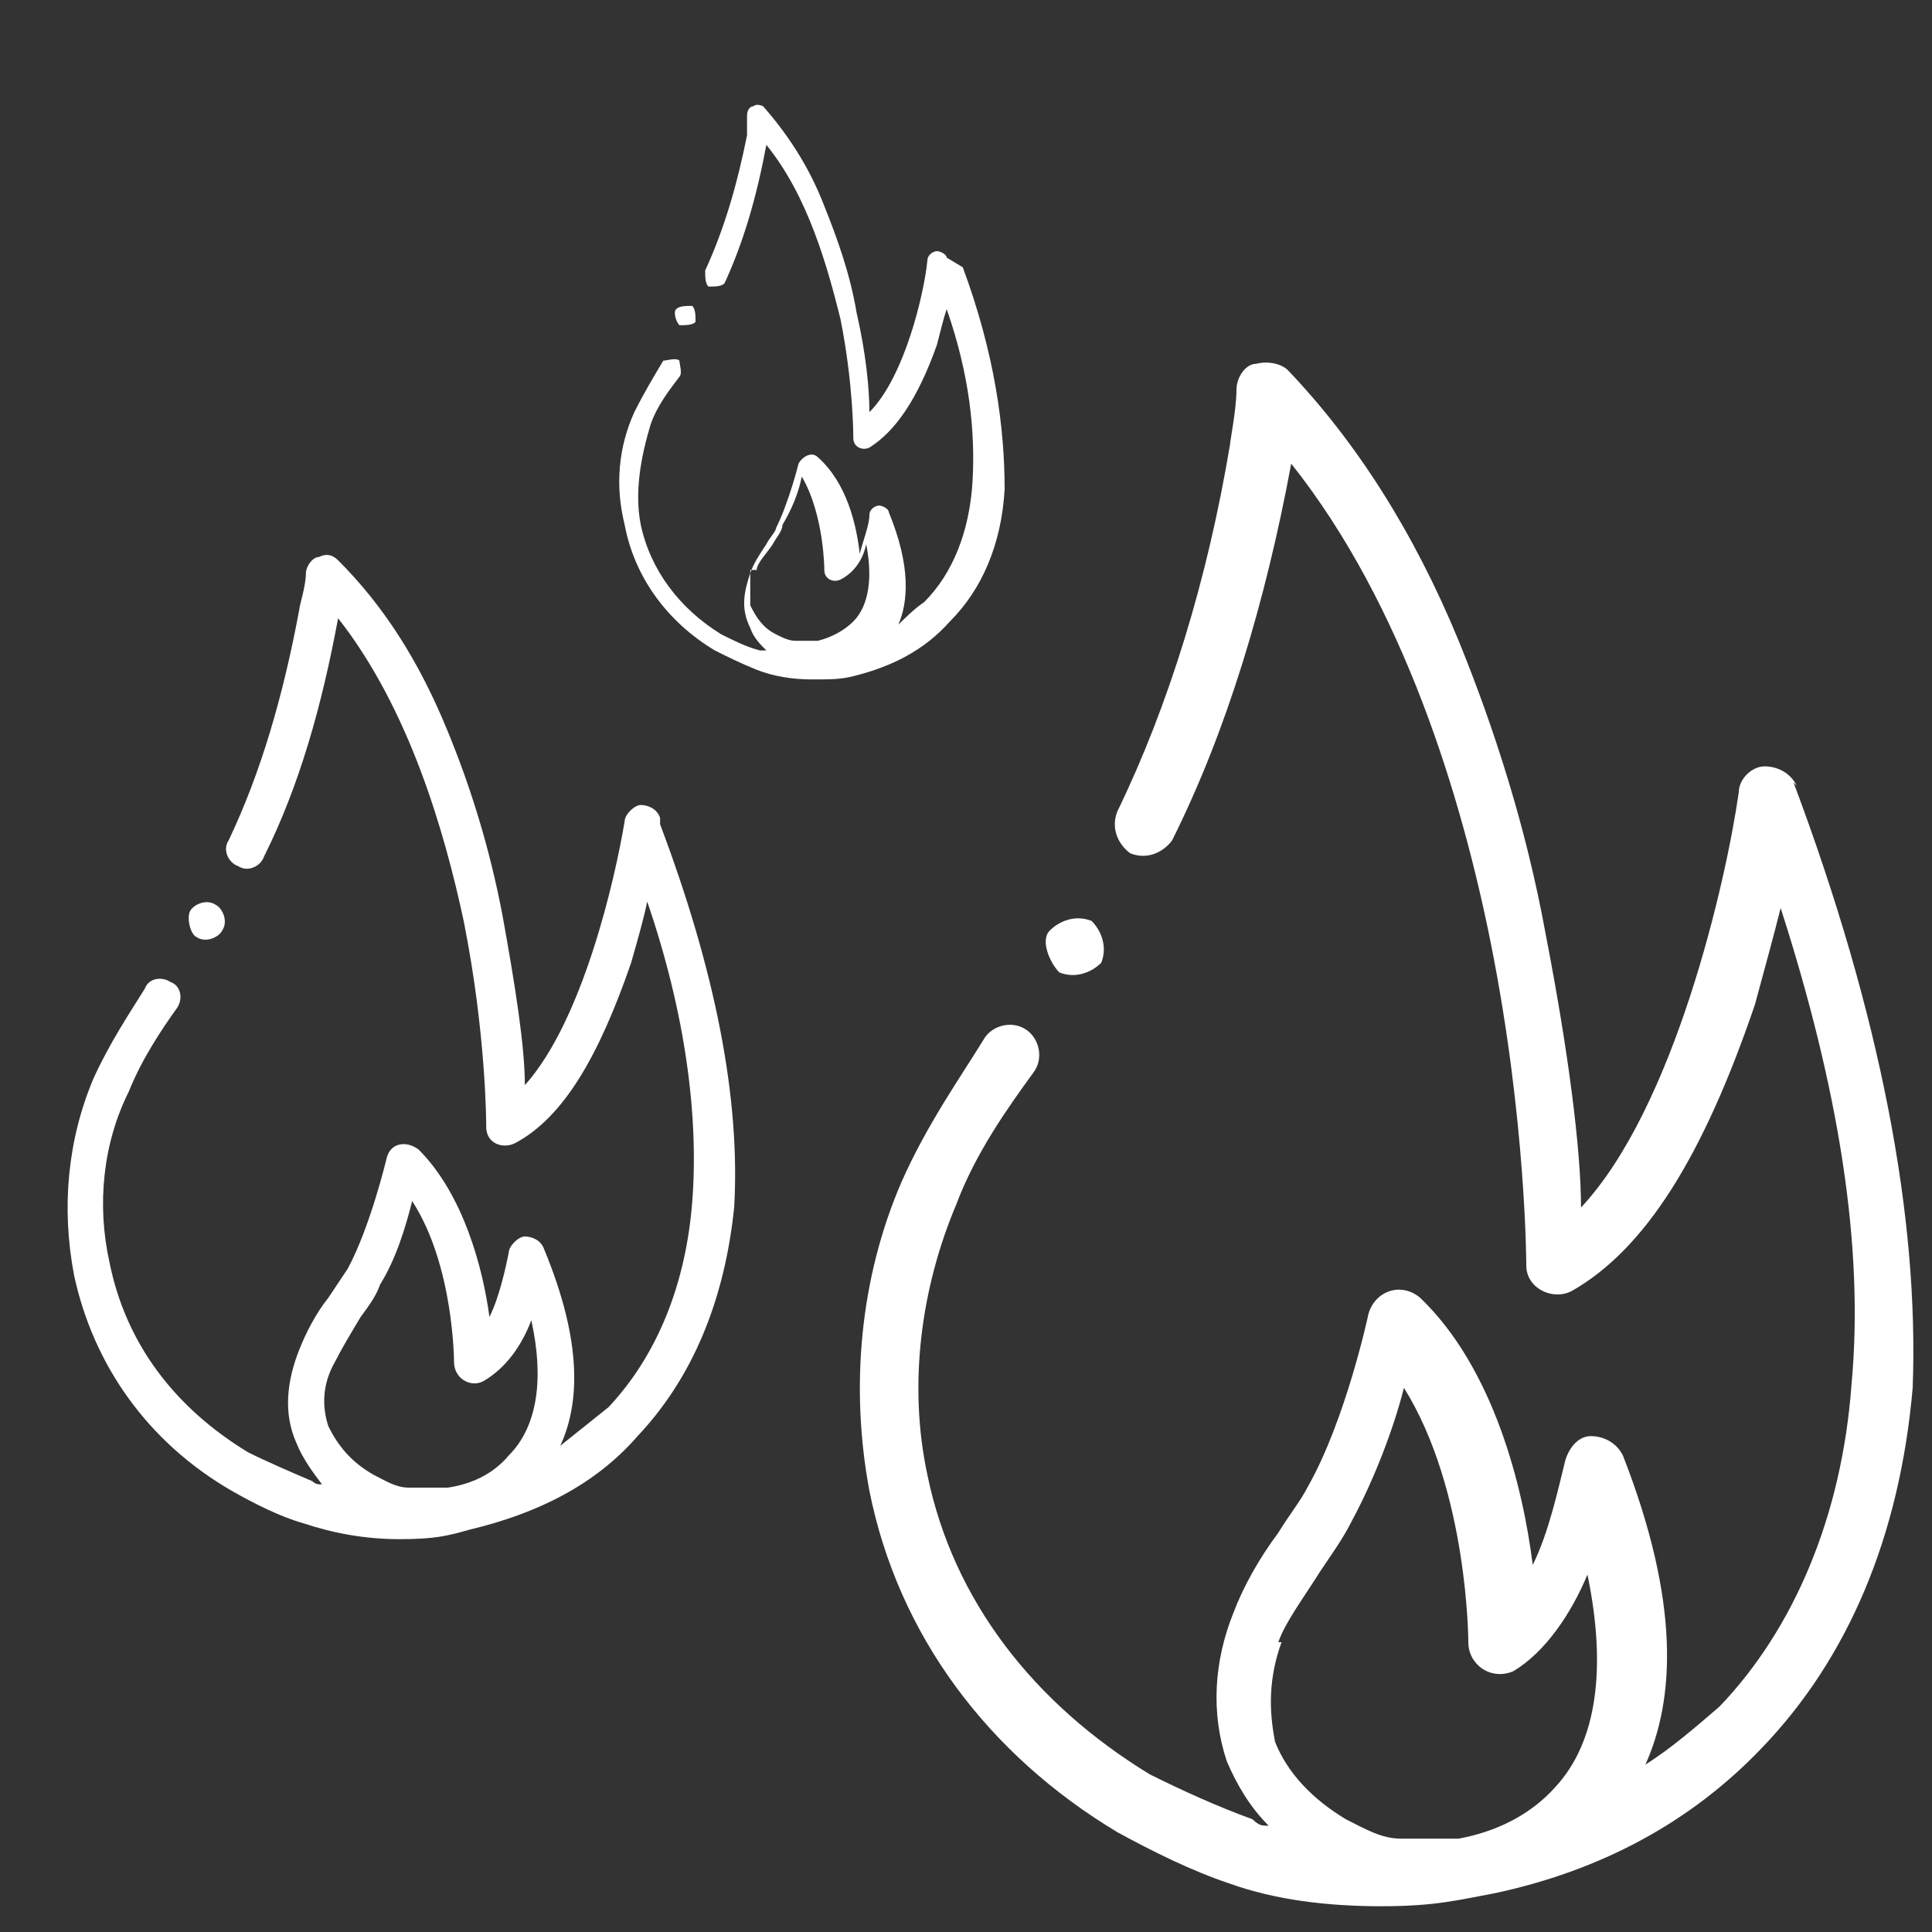<?xml version="1.0" encoding="UTF-8"?>
<svg id="Layer_1" xmlns="http://www.w3.org/2000/svg" version="1.1" viewBox="0 0 60 60">
  <rect x="0" y="0" width="60" height="60" fill="#333333" stroke="none"/>
  <!-- Generator: Adobe Illustrator 29.1.0, SVG Export Plug-In . SVG Version: 2.1.0 Build 142)  -->
  <defs>
    <style>
      .st0 {
        fill: #fff;
      }
    </style>
  </defs>
  <g>
    <path class="st0" d="M6.1,29.1c.3.2.7,0,.8-.2.2-.3,0-.7-.2-.8-.3-.2-.7,0-.8.2s0,.7.2.8Z"/>
    <path class="st0" d="M20.5,25.4c-.1-.3-.4-.4-.6-.4s-.5.3-.5.5c-.3,1.8-1.3,6.2-3.1,8.2,0-1.2-.3-3.1-.7-5.3-.4-2.1-1-4-1.7-5.7-.9-2.2-2-3.9-3.4-5.3-.2-.2-.4-.2-.6-.1-.2,0-.4.3-.4.5,0,.4-.2,1-.2,1.1-.5,2.7-1.2,5.1-2.2,7.2-.2.3,0,.7.3.8.3.2.7,0,.8-.3,1.1-2.2,1.8-4.7,2.3-7.4,2.2,2.8,3.3,6.6,3.9,9.4.7,3.5.7,6.3.7,6.4,0,.5.5.7.9.5,1.5-.8,2.6-2.7,3.6-5.6.2-.7.4-1.4.5-1.9,1.2,3.5,1.6,6.7,1.4,9.3-.2,2.6-1.1,4.8-2.6,6.4-.5.4-1,.8-1.5,1.2.6-1.3.7-3.2-.5-6.1-.1-.3-.4-.4-.6-.4s-.5.3-.5.5c-.1.5-.3,1.4-.6,2-.2-1.5-.8-3.8-2.2-5.2-.4-.3-.9-.2-1,.3,0,0-.5,2.1-1.2,3.4-.2.3-.4.6-.6.9-.4.5-.7,1.1-.9,1.6-.4,1-.5,2-.1,2.9.2.5.5.9.8,1.3-.1,0-.2,0-.3-.1-.7-.3-1.4-.6-2-.9-2.3-1.4-3.8-3.4-4.3-5.9-.4-1.8-.2-3.7.6-5.3.4-1,1-1.9,1.5-2.6.2-.3.1-.7-.2-.8-.3-.2-.7-.1-.8.2-.5.8-1.1,1.7-1.6,2.8-.8,1.9-1,4-.6,6.1.6,2.8,2.3,5.2,4.9,6.7.7.4,1.5.8,2.2,1,.9.3,1.9.5,3,.5s1.5-.1,2.2-.3c2.1-.5,3.9-1.4,5.2-2.9,1.7-1.8,2.7-4.2,3-7.1.2-3.4-.6-7.4-2.3-11.9h0ZM10.4,42.3c.2-.4.5-.9.8-1.4.3-.4.5-.7.6-1,.5-.8.8-1.8,1-2.6,1.3,2,1.3,5,1.3,5,0,.5.5.8.9.6.7-.4,1.2-1.1,1.5-1.9.4,1.8.2,3.3-.7,4.2-.5.6-1.2.9-1.9,1-.4,0-.8,0-1.2,0-.4,0-.7-.2-1.1-.4-.7-.4-1.1-.9-1.4-1.5-.2-.6-.2-1.3.2-2h0Z"/>
  </g>
  <g>
    <path class="st0" d="M32.9,30.2c.5.2,1,0,1.3-.3.2-.5,0-1-.3-1.3-.5-.2-1,0-1.3.3s0,1,.3,1.3Z"/>
    <path class="st0" d="M55.8,24.4c-.2-.4-.6-.6-1-.6s-.8.4-.8.8c-.4,2.8-2,9.8-4.9,12.9,0-1.8-.4-4.9-1.1-8.5-.6-3.3-1.6-6.4-2.7-9.1-1.4-3.4-3.2-6.2-5.3-8.4-.2-.2-.6-.3-1-.2-.3,0-.6.4-.6.8,0,.6-.2,1.6-.2,1.7-.7,4.2-1.9,8.1-3.5,11.4-.2.5,0,1,.4,1.3.5.2,1,0,1.3-.4,1.7-3.4,2.9-7.4,3.7-11.7,3.5,4.4,5.3,10.4,6.2,14.9,1.1,5.5,1.1,10,1.1,10,0,.7.8,1.1,1.4.8,2.3-1.3,4.1-4.2,5.7-8.9.3-1.1.6-2.2.8-3,1.8,5.6,2.6,10.5,2.2,14.8-.3,4.1-1.8,7.6-4.1,10-.7.6-1.5,1.3-2.3,1.8.9-2,1.1-5-.7-9.6-.2-.4-.6-.6-1-.6s-.7.4-.8.8c-.2.8-.5,2.2-1,3.2-.3-2.4-1.2-6.1-3.5-8.3-.6-.5-1.4-.2-1.6.5,0,0-.7,3.3-1.9,5.4-.2.4-.6.9-.9,1.4-.6.8-1.1,1.7-1.4,2.5-.6,1.5-.7,3.1-.2,4.6.3.7.7,1.4,1.3,2-.2,0-.3,0-.5-.2-1.1-.4-2.2-.9-3.2-1.4-3.6-2.2-6.1-5.4-6.9-9.3-.6-2.8-.2-5.8.9-8.4.6-1.6,1.6-3,2.4-4.1.3-.4.2-1-.2-1.3-.4-.3-1-.2-1.3.2-.8,1.3-1.8,2.7-2.6,4.5-1.3,3-1.6,6.4-1,9.6.9,4.5,3.7,8.2,7.7,10.6,1.1.6,2.3,1.2,3.5,1.6,1.4.5,3,.7,4.7.7s2.4-.2,3.5-.4c3.3-.7,6.1-2.2,8.3-4.5,2.7-2.8,4.3-6.6,4.7-11.2.2-5.3-1-11.6-3.7-18.8h0ZM39.7,51c.2-.6.8-1.4,1.3-2.2.4-.6.7-1,1-1.6.7-1.3,1.3-2.9,1.6-4.1,2,3.2,2,7.9,2,7.9,0,.7.7,1.2,1.4.9,1-.6,1.8-1.8,2.3-3,.6,2.9.3,5.2-1,6.6-.8.9-1.9,1.4-3,1.6-.6,0-1.2,0-1.8,0-.6,0-1.1-.3-1.7-.6-1-.6-1.8-1.4-2.2-2.4-.2-1-.2-2,.2-3.1h0Z"/>
  </g>
  <g>
    <path class="st0" d="M21.1,10.1c.2,0,.4,0,.5-.1,0-.2,0-.4-.1-.5-.2,0-.4,0-.5.1s0,.4.1.5Z"/>
    <path class="st0" d="M29.4,8c0-.1-.2-.2-.3-.2s-.3.1-.3.3c-.1,1-.7,3.6-1.8,4.7,0-.7-.1-1.8-.4-3.1-.2-1.2-.6-2.3-1-3.3-.5-1.3-1.2-2.3-1.9-3.1,0,0-.2-.1-.3,0-.1,0-.2.1-.2.3,0,.2,0,.6,0,.6-.3,1.5-.7,2.9-1.3,4.2,0,.2,0,.4.1.5.2,0,.4,0,.5-.1.6-1.3,1-2.7,1.3-4.3,1.3,1.6,1.9,3.8,2.3,5.4.4,2,.4,3.6.4,3.7,0,.3.3.4.5.3.8-.5,1.5-1.5,2.1-3.2.1-.4.2-.8.3-1.1.7,2,.9,3.8.8,5.4-.1,1.5-.6,2.8-1.5,3.7-.3.2-.6.5-.8.7.3-.7.4-1.8-.3-3.5,0-.1-.2-.2-.3-.2s-.3.1-.3.3c0,.3-.2.8-.3,1.2-.1-.9-.4-2.2-1.3-3-.2-.2-.5,0-.6.2,0,0-.3,1.2-.7,2,0,.1-.2.3-.3.5-.2.3-.4.6-.5.9-.2.6-.3,1.1,0,1.7.1.3.3.5.5.7,0,0-.1,0-.2,0-.4-.1-.8-.3-1.2-.5-1.3-.8-2.2-2-2.5-3.4-.2-1,0-2.1.3-3.1.2-.6.6-1.1.9-1.5.1-.1,0-.4,0-.5-.1-.1-.4,0-.5,0-.3.5-.6,1-.9,1.6-.5,1.1-.6,2.3-.3,3.5.3,1.6,1.3,3,2.8,3.9.4.2.8.4,1.3.6.5.2,1.1.3,1.7.3s.9,0,1.3-.1c1.2-.3,2.2-.8,3-1.7,1-1,1.6-2.4,1.7-4.1,0-1.9-.3-4.2-1.3-6.9h0ZM23.5,17.7c0-.2.3-.5.5-.8.1-.2.3-.4.3-.6.3-.5.5-1,.6-1.5.7,1.2.7,2.9.7,2.9,0,.3.3.4.5.3.4-.2.7-.6.8-1.1.2,1,.1,1.9-.4,2.4-.3.3-.7.5-1.1.6-.2,0-.4,0-.7,0-.2,0-.4-.1-.6-.2-.4-.2-.6-.5-.8-.9,0-.3,0-.7,0-1.1h0Z"/>
  </g>
</svg>